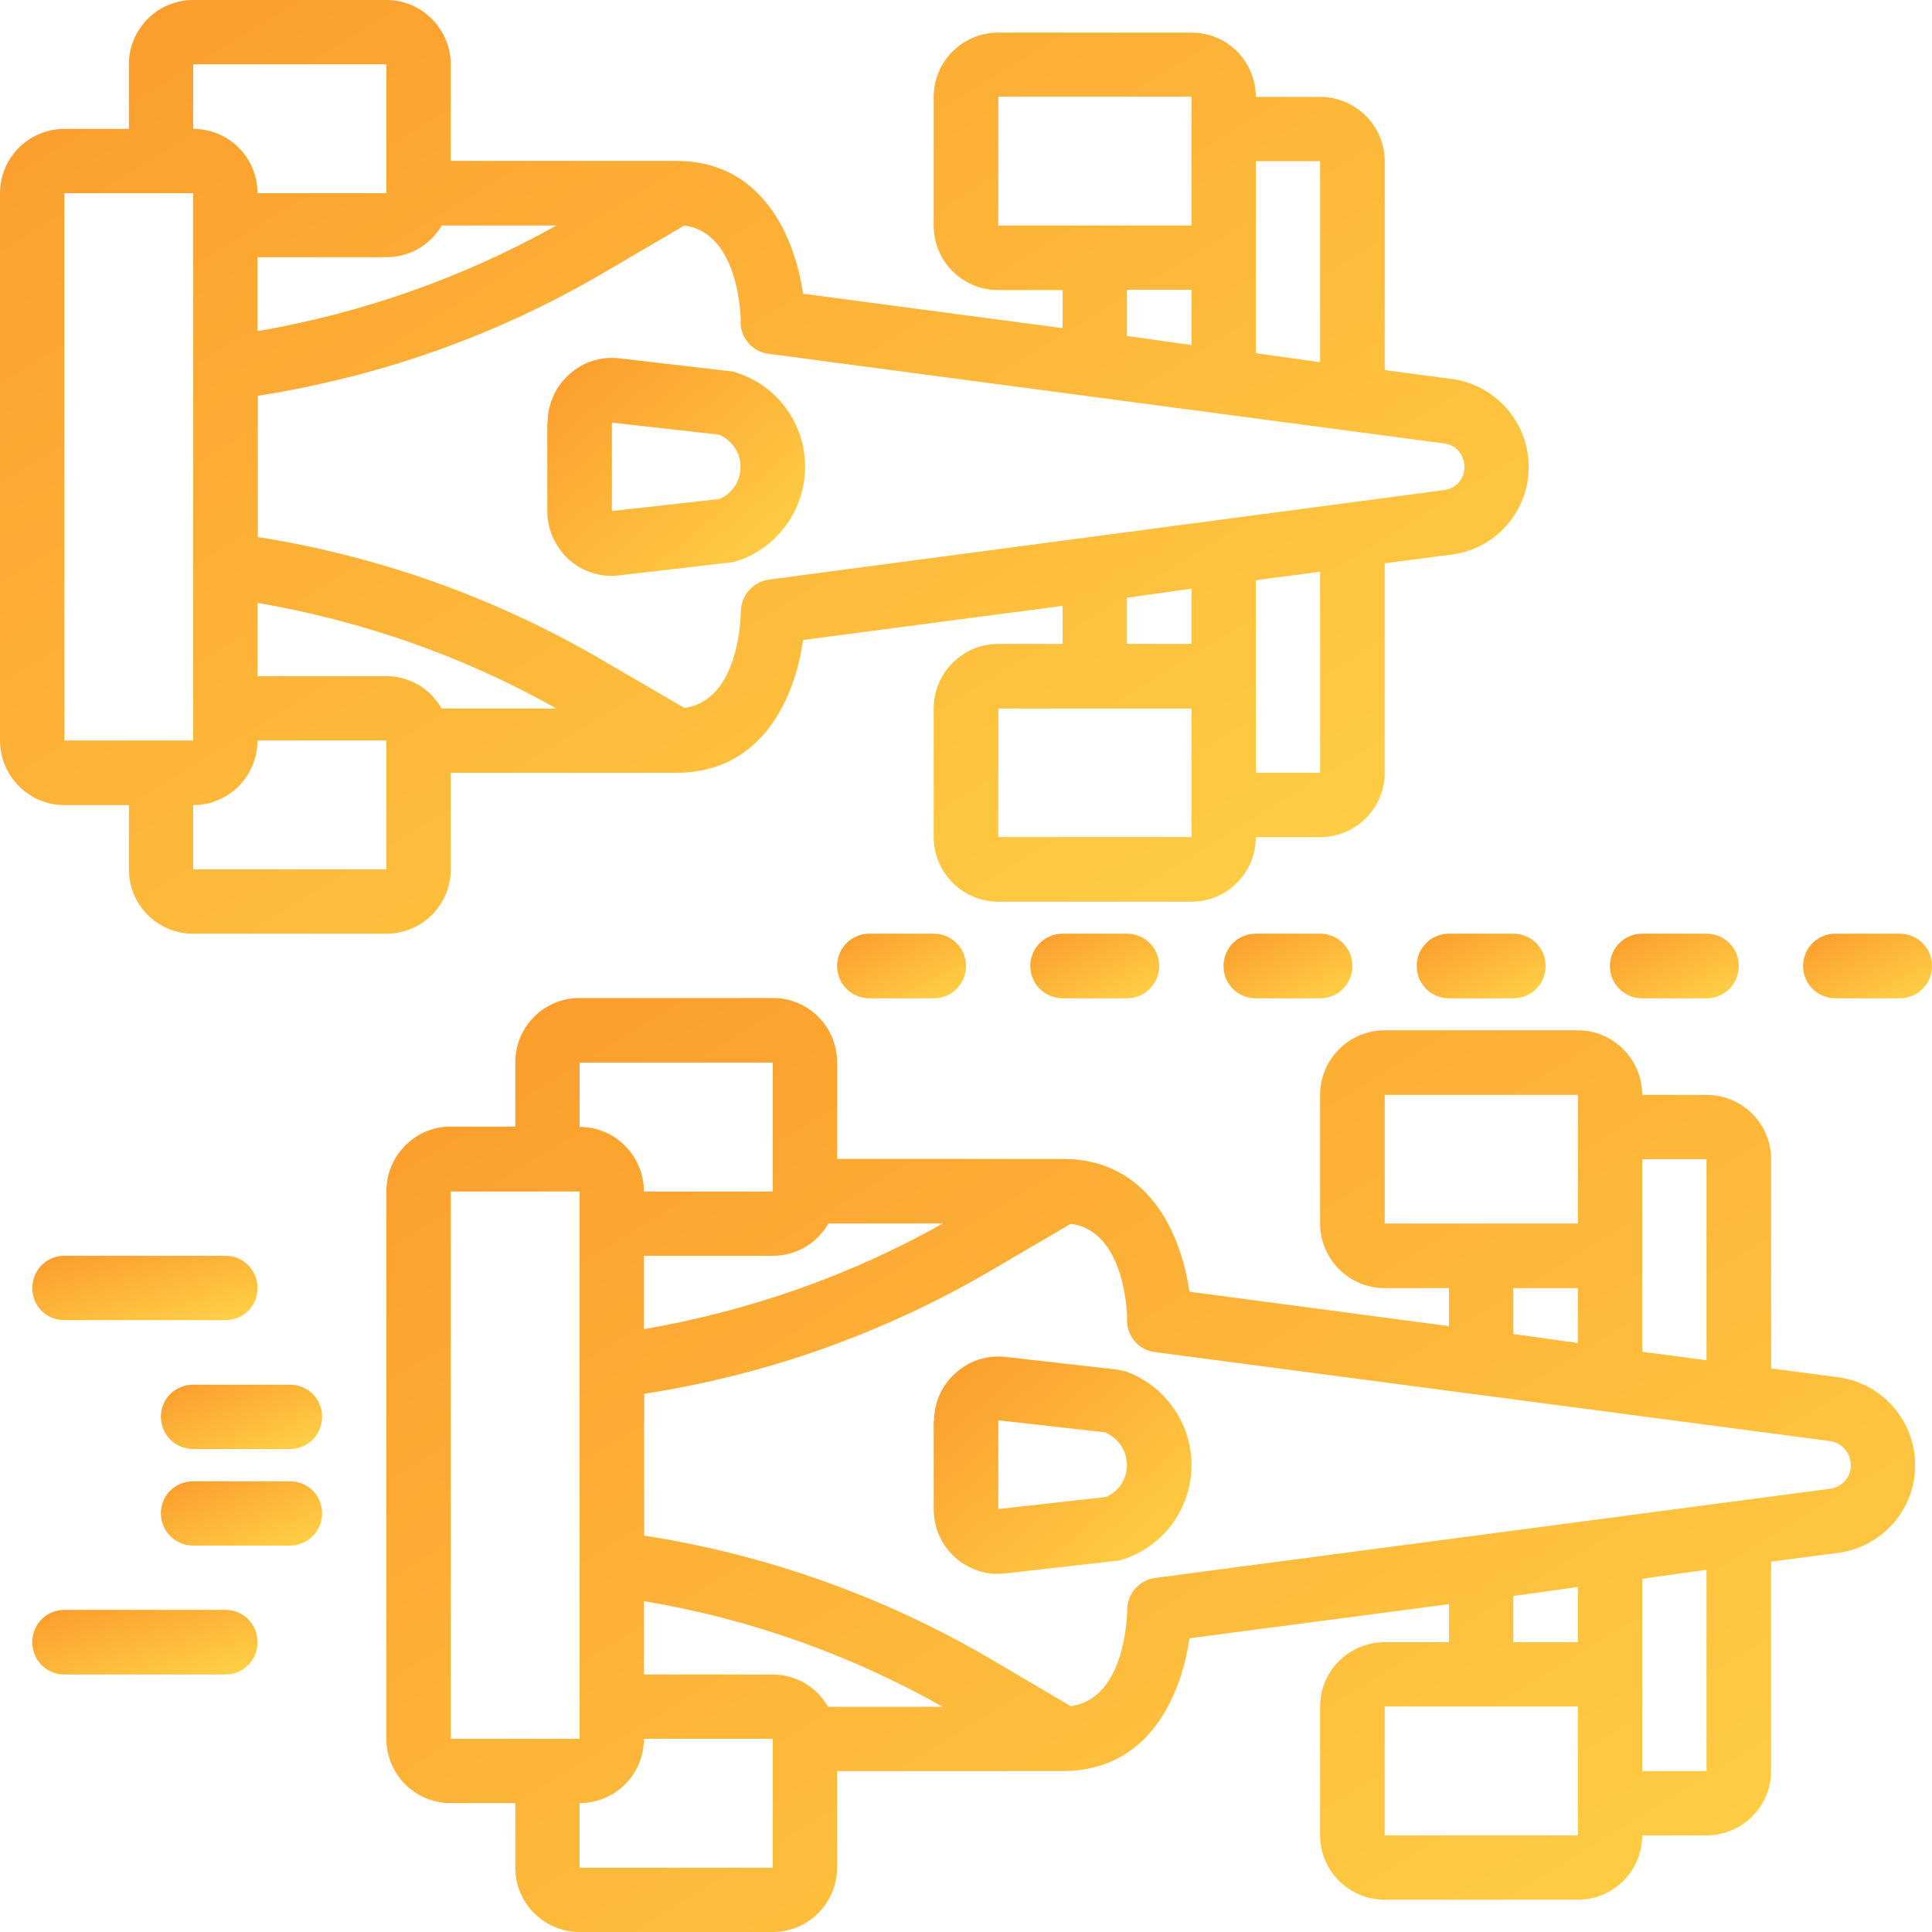 <svg xmlns="http://www.w3.org/2000/svg" width="64" height="64" fill="none"><g clip-path="url(#a)"><path fill="url(#b)" d="M4.27 2.13v2.14H2.13C.96 4.27 0 5.22 0 6.4v18.13c0 1.18.96 2.14 2.13 2.14h2.14v2.13c0 1.18.95 2.13 2.13 2.13h6.4c1.18 0 2.13-.95 2.13-2.13v-3.2h7.47c2.86 0 3.94-2.5 4.2-4.4l8.6-1.13v1.26h-2.13c-1.18 0-2.14.96-2.14 2.14v4.26c0 1.18.96 2.14 2.14 2.14h6.4c1.18 0 2.13-.96 2.13-2.14h2.13c1.18 0 2.14-.95 2.14-2.13v-6.94l2.3-.3c1.42-.22 2.48-1.46 2.47-2.9 0-1.45-1.07-2.68-2.5-2.9l-2.27-.3V5.34c0-1.17-.96-2.13-2.14-2.13H41.6c0-1.18-.95-2.13-2.13-2.13h-6.4c-1.18 0-2.14.95-2.14 2.13v4.27c0 1.18.96 2.13 2.14 2.13h2.13v1.26l-8.6-1.14c-.27-1.88-1.34-4.4-4.2-4.4h-7.47v-3.2C14.93.97 13.98 0 12.8 0H6.4C5.22 0 4.27.96 4.27 2.13zM2.13 6.4H6.4v18.13H2.13V6.4zm12.5 1.07h3.8c-3.07 1.72-6.42 2.9-9.9 3.5V8.52h4.27c.76 0 1.46-.4 1.84-1.06zm0 16c-.37-.66-1.07-1.07-1.83-1.07H8.53v-2.43c3.48.6 6.83 1.77 9.9 3.5h-3.8zM6.4 28.8v-2.13c1.18 0 2.13-.96 2.13-2.14h4.27v4.27H6.4zm30.93-9l2.14-.3v1.83h-2.14V19.8zm-4.26 7.93v-4.26h6.4v4.26h-6.4zm10.66-2.13H41.6v-6.38l2.13-.28v6.66zm0-20.27V12l-2.13-.3V5.34h2.13zM33.07 3.2h6.4v4.27h-6.4V3.2zm4.26 6.4h2.14v1.83l-2.14-.3V9.6zm-12.8 1.07c0 .53.4.98.93 1.05l22.38 2.97c.38.04.66.37.67.76.02.38-.26.72-.64.78l-22.4 2.97c-.53.08-.93.53-.93 1.07 0 .12-.04 2.94-1.87 3.18l-2.68-1.56c-3.53-2.07-7.4-3.46-11.45-4.1v-4.68c4.04-.63 7.92-2 11.45-4.07l2.68-1.57c1.83.25 1.87 3.06 1.87 3.2zM12.8 2.13V6.4H8.53c0-1.18-.95-2.13-2.13-2.13V2.13h6.4z"/><path fill="url(#c)" d="M18.13 14v2.94c0 .6.26 1.18.72 1.6.45.4 1.06.6 1.66.52l3.7-.43c.08 0 .15-.03.22-.05 1.34-.45 2.24-1.7 2.24-3.12 0-1.4-.9-2.67-2.24-3.1-.07-.04-.14-.05-.22-.06l-3.7-.43c-.6-.07-1.2.12-1.65.53-.46.4-.72 1-.72 1.6zm5.7.4c.43.2.7.6.7 1.07 0 .46-.27.88-.7 1.06l-3.56.4V14l3.56.4z"/><path fill="url(#d)" d="M25.6 64c1.18 0 2.13-.96 2.13-2.13v-3.2h7.47c2.86 0 3.93-2.5 4.2-4.4l8.6-1.13v1.26h-2.13c-1.18 0-2.14.95-2.14 2.13v4.27c0 1.18.96 2.13 2.14 2.13h6.4c1.17 0 2.13-.95 2.13-2.13h2.13c1.18 0 2.14-.96 2.14-2.13v-6.94l2.3-.3c1.42-.23 2.48-1.46 2.47-2.9 0-1.46-1.07-2.68-2.5-2.9l-2.27-.3V38.4c0-1.18-.96-2.13-2.14-2.13H54.4c0-1.18-.96-2.14-2.13-2.14h-6.4c-1.18 0-2.14.96-2.14 2.14v4.26c0 1.18.96 2.14 2.14 2.14H48v1.26l-8.6-1.14c-.27-1.9-1.34-4.4-4.2-4.4h-7.47v-3.2c0-1.18-.95-2.13-2.13-2.13h-6.4c-1.18 0-2.13.95-2.13 2.13v2.13h-2.14c-1.18 0-2.13.96-2.13 2.14V57.6c0 1.18.95 2.13 2.13 2.13h2.14v2.14c0 1.17.95 2.13 2.13 2.13h6.4zm0-8.53h-4.27v-2.43c3.48.58 6.83 1.77 9.9 3.5h-3.8c-.37-.66-1.07-1.07-1.83-1.07zm24.53-2.6l2.14-.3v1.83h-2.14v-1.54zm-4.26 7.93v-4.27h6.4v4.27h-6.4zm10.66-2.13H54.4V52.3l2.13-.3v6.67zm0-20.27v6.66l-2.13-.28V38.4h2.13zm-10.66-2.13h6.4v4.26h-6.4v-4.26zm4.26 6.4h2.14v1.82l-2.14-.3v-1.53zm-12.8 1.06c0 .54.4 1 .93 1.06l22.38 2.95c.38.06.66.4.67.77.02.4-.26.72-.64.8l-22.4 2.96c-.53.07-.93.52-.93 1.05 0 .13-.04 2.95-1.87 3.2l-2.68-1.58c-3.53-2.06-7.4-3.44-11.45-4.07v-4.7c4.04-.62 7.92-2 11.45-4.06l2.68-1.57c1.83.24 1.87 3.06 1.87 3.18zm-9.9-3.2h3.8c-3.07 1.73-6.42 2.9-9.9 3.5V41.6h4.27c.76 0 1.46-.4 1.84-1.07zM19.2 35.2h6.4v4.27h-4.27c0-1.18-.95-2.14-2.13-2.14V35.2zm-4.27 4.27h4.27V57.6h-4.27V39.47zm4.27 22.4v-2.14c1.18 0 2.13-.95 2.13-2.13h4.27v4.27h-6.4z"/><path fill="url(#e)" d="M30.93 47.06V50c0 .6.26 1.2.72 1.6.45.4 1.06.6 1.66.52l3.7-.42c.08 0 .15-.03.22-.05 1.34-.45 2.24-1.7 2.24-3.12 0-1.4-.9-2.67-2.24-3.12-.07 0-.14-.03-.22-.04l-3.7-.42c-.6-.07-1.2.12-1.65.53-.46.4-.72.98-.72 1.6zm5.7.4c.43.2.7.6.7 1.07 0 .47-.27.88-.7 1.06l-3.56.4v-2.94l3.56.4z"/><path fill="url(#f)" d="M59.73 32c0 .6.48 1.07 1.07 1.07h2.13c.6 0 1.07-.48 1.07-1.07 0-.6-.48-1.07-1.07-1.07H60.8c-.6 0-1.07.48-1.07 1.07z"/><path fill="url(#g)" d="M54.4 30.93c-.6 0-1.07.48-1.07 1.07 0 .6.48 1.07 1.07 1.07h2.13c.6 0 1.07-.48 1.07-1.07 0-.6-.48-1.07-1.07-1.07H54.4z"/><path fill="url(#h)" d="M48 30.93c-.6 0-1.07.48-1.07 1.07 0 .6.48 1.07 1.07 1.07h2.13c.6 0 1.07-.48 1.07-1.07 0-.6-.48-1.07-1.07-1.07H48z"/><path fill="url(#i)" d="M41.6 30.93c-.6 0-1.07.48-1.07 1.07 0 .6.48 1.07 1.07 1.07h2.13c.6 0 1.07-.48 1.07-1.07 0-.6-.48-1.07-1.07-1.07H41.6z"/><path fill="url(#j)" d="M35.2 30.93c-.6 0-1.07.48-1.07 1.07 0 .6.48 1.07 1.07 1.07h2.13c.6 0 1.07-.48 1.07-1.07 0-.6-.48-1.07-1.07-1.07H35.2z"/><path fill="url(#k)" d="M28.8 30.93c-.6 0-1.07.48-1.07 1.07 0 .6.48 1.07 1.07 1.07h2.13c.6 0 1.07-.48 1.07-1.07 0-.6-.48-1.07-1.07-1.07H28.8z"/><path fill="url(#l)" d="M1.07 42.67c0 .6.47 1.06 1.06 1.06h5.34c.6 0 1.06-.47 1.06-1.06 0-.6-.47-1.07-1.06-1.07H2.13c-.6 0-1.06.48-1.06 1.07z"/><path fill="url(#m)" d="M2.13 55.47h5.34c.6 0 1.06-.48 1.06-1.07 0-.6-.47-1.07-1.06-1.07H2.13c-.6 0-1.06.48-1.06 1.07 0 .6.47 1.07 1.06 1.07z"/><path fill="url(#n)" d="M6.4 48h3.2c.6 0 1.07-.48 1.07-1.07 0-.6-.48-1.06-1.07-1.06H6.4c-.6 0-1.07.47-1.07 1.06 0 .6.48 1.07 1.07 1.07z"/><path fill="url(#o)" d="M6.4 51.2h3.2c.6 0 1.07-.48 1.07-1.07 0-.6-.48-1.06-1.07-1.06H6.4c-.6 0-1.07.47-1.07 1.06 0 .6.48 1.07 1.07 1.07z"/></g><defs><linearGradient id="b" x2="27.52" y2="45.057" gradientUnits="userSpaceOnUse"><stop stop-color="#FB9B2C"/><stop offset="1" stop-color="#FFD346"/></linearGradient><linearGradient id="c" x1="18.133" x2="25.246" y1="11.857" y2="20.27" gradientUnits="userSpaceOnUse"><stop stop-color="#FB9B2C"/><stop offset="1" stop-color="#FFD346"/></linearGradient><linearGradient id="d" x1="12.8" x2="40.32" y1="33.067" y2="78.124" gradientUnits="userSpaceOnUse"><stop stop-color="#FB9B2C"/><stop offset="1" stop-color="#FFD346"/></linearGradient><linearGradient id="e" x1="30.933" x2="38.046" y1="44.923" y2="53.336" gradientUnits="userSpaceOnUse"><stop stop-color="#FB9B2C"/><stop offset="1" stop-color="#FFD346"/></linearGradient><linearGradient id="f" x1="59.733" x2="61.441" y1="30.933" y2="34.347" gradientUnits="userSpaceOnUse"><stop stop-color="#FB9B2C"/><stop offset="1" stop-color="#FFD346"/></linearGradient><linearGradient id="g" x1="53.334" x2="55.041" y1="30.933" y2="34.347" gradientUnits="userSpaceOnUse"><stop stop-color="#FB9B2C"/><stop offset="1" stop-color="#FFD346"/></linearGradient><linearGradient id="h" x1="46.933" x2="48.64" y1="30.933" y2="34.347" gradientUnits="userSpaceOnUse"><stop stop-color="#FB9B2C"/><stop offset="1" stop-color="#FFD346"/></linearGradient><linearGradient id="i" x1="40.533" x2="42.24" y1="30.933" y2="34.347" gradientUnits="userSpaceOnUse"><stop stop-color="#FB9B2C"/><stop offset="1" stop-color="#FFD346"/></linearGradient><linearGradient id="j" x1="34.133" x2="35.841" y1="30.933" y2="34.347" gradientUnits="userSpaceOnUse"><stop stop-color="#FB9B2C"/><stop offset="1" stop-color="#FFD346"/></linearGradient><linearGradient id="k" x1="27.733" x2="29.441" y1="30.933" y2="34.347" gradientUnits="userSpaceOnUse"><stop stop-color="#FB9B2C"/><stop offset="1" stop-color="#FFD346"/></linearGradient><linearGradient id="l" x1="1.067" x2="2.194" y1="41.6" y2="45.545" gradientUnits="userSpaceOnUse"><stop stop-color="#FB9B2C"/><stop offset="1" stop-color="#FFD346"/></linearGradient><linearGradient id="m" x1="1.067" x2="2.194" y1="53.334" y2="57.278" gradientUnits="userSpaceOnUse"><stop stop-color="#FB9B2C"/><stop offset="1" stop-color="#FFD346"/></linearGradient><linearGradient id="n" x1="5.333" x2="6.805" y1="45.867" y2="49.545" gradientUnits="userSpaceOnUse"><stop stop-color="#FB9B2C"/><stop offset="1" stop-color="#FFD346"/></linearGradient><linearGradient id="o" x1="5.333" x2="6.805" y1="49.067" y2="52.745" gradientUnits="userSpaceOnUse"><stop stop-color="#FB9B2C"/><stop offset="1" stop-color="#FFD346"/></linearGradient><clipPath id="a"><path fill="#fff" d="M64 0v64H0V0z"/></clipPath></defs></svg>